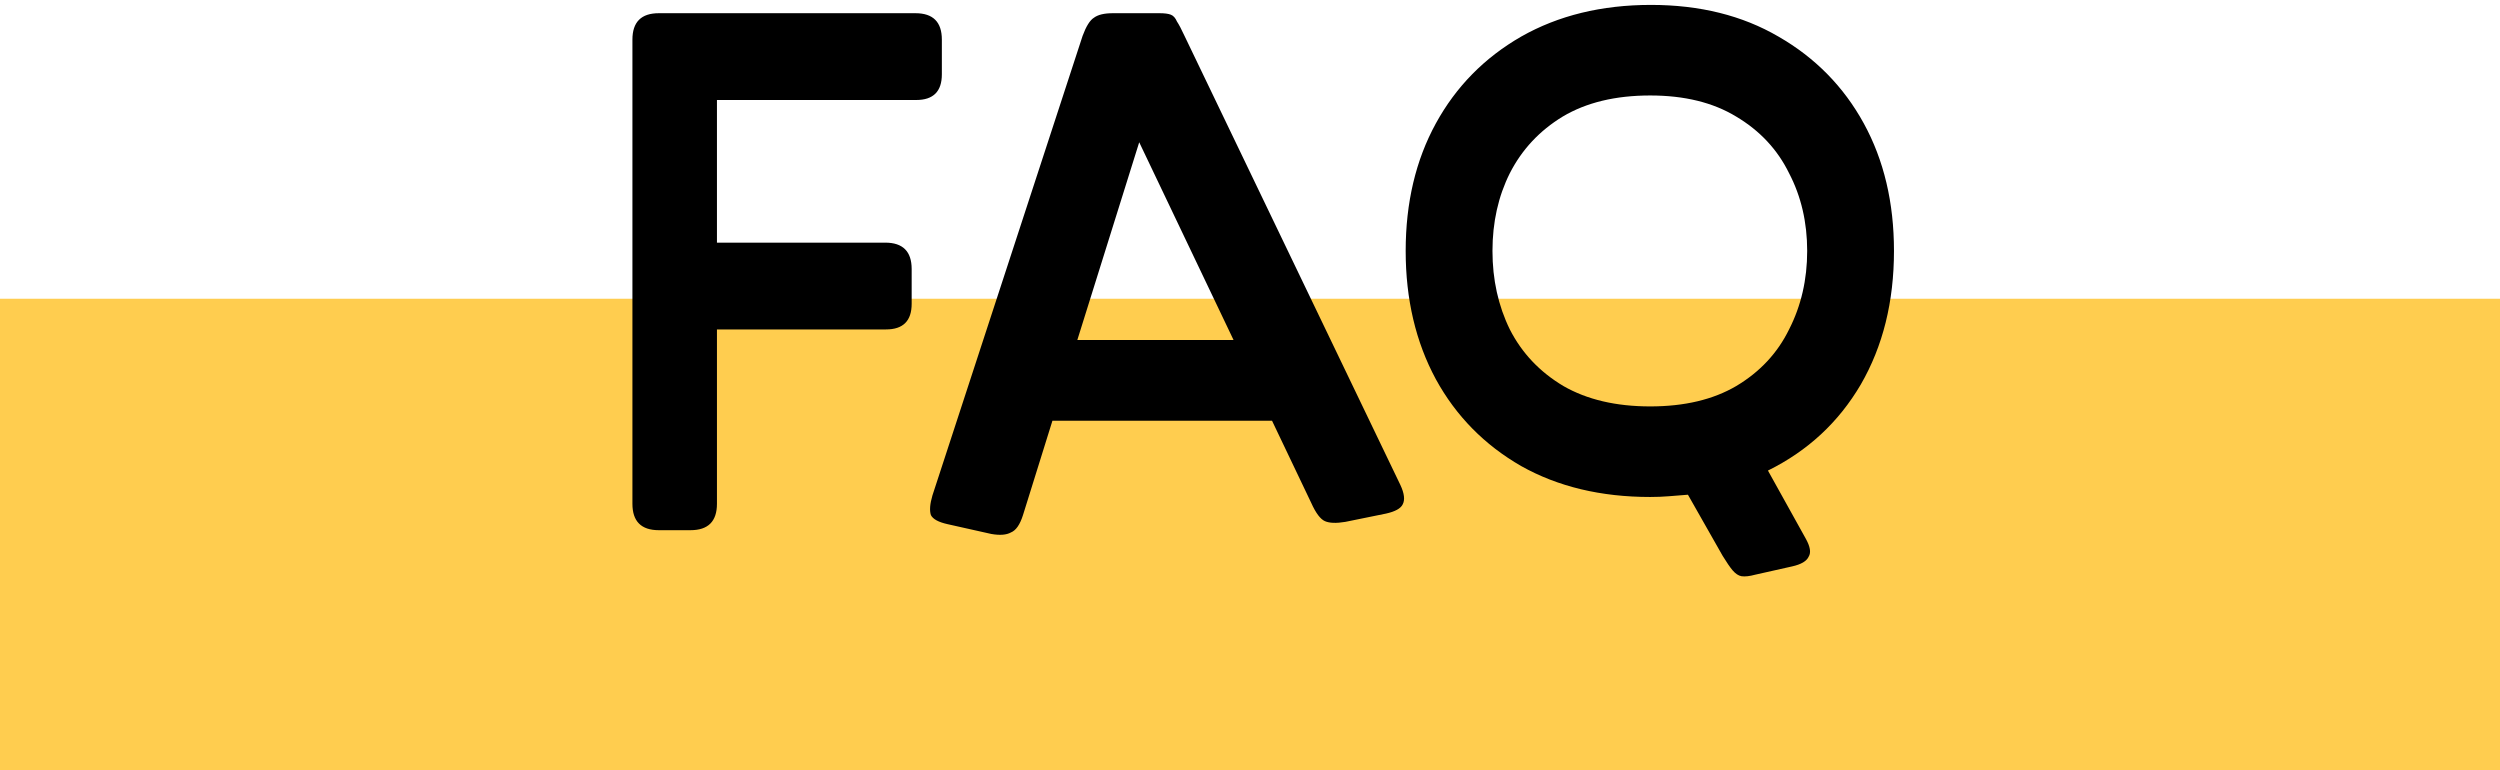 <svg xmlns="http://www.w3.org/2000/svg" width="159" height="49" viewBox="0 0 159 49" fill="none"><rect width="159" height="30" transform="translate(0 19)" fill="#FFCD4F"></rect><path d="M45.598 32.04C45.598 33.16 45.038 33.72 43.918 33.72H41.902C40.782 33.72 40.222 33.16 40.222 32.04V2.52C40.222 1.4 40.782 0.84 41.902 0.84H58.222C59.342 0.84 59.902 1.4 59.902 2.52V4.728C59.902 5.816 59.358 6.36 58.27 6.36H45.598V15.432H56.302C57.422 15.432 57.982 15.992 57.982 17.112V19.32C57.982 20.408 57.438 20.952 56.35 20.952H45.598V32.04ZM78.454 21.624L72.454 9.048L68.518 21.624H78.454ZM65.062 32.76C64.87 33.368 64.614 33.736 64.294 33.864C64.006 34.024 63.59 34.056 63.046 33.96L60.262 33.336C59.686 33.208 59.334 33.016 59.206 32.76C59.11 32.472 59.142 32.056 59.302 31.512L68.854 2.28C69.078 1.672 69.318 1.288 69.574 1.128C69.83 0.936 70.23 0.84 70.774 0.84H73.75C74.07 0.84 74.31 0.872 74.47 0.936C74.63 1 74.758 1.144 74.854 1.368C74.982 1.56 75.142 1.864 75.334 2.28L89.062 30.84C89.318 31.384 89.366 31.8 89.206 32.088C89.078 32.344 88.726 32.536 88.15 32.664L85.558 33.192C84.982 33.288 84.55 33.272 84.262 33.144C83.974 33.016 83.686 32.632 83.398 31.992L80.902 26.76H66.934L65.062 32.76ZM111.625 36.552C111.273 36.648 110.985 36.68 110.761 36.648C110.569 36.616 110.377 36.488 110.185 36.264C110.025 36.072 109.817 35.768 109.561 35.352L107.353 31.464C106.969 31.496 106.569 31.528 106.153 31.56C105.769 31.592 105.369 31.608 104.953 31.608C101.817 31.608 99.081 30.952 96.745 29.64C94.409 28.296 92.601 26.456 91.321 24.12C90.041 21.752 89.401 19.032 89.401 15.96C89.401 12.888 90.041 10.184 91.321 7.848C92.601 5.512 94.409 3.672 96.745 2.328C99.113 0.984 101.865 0.312 105.001 0.312C108.105 0.312 110.809 0.984 113.113 2.328C115.449 3.672 117.257 5.512 118.537 7.848C119.817 10.184 120.457 12.888 120.457 15.96C120.457 19.192 119.753 22.024 118.345 24.456C116.937 26.856 114.969 28.68 112.441 29.928L114.841 34.248C115.129 34.76 115.193 35.144 115.033 35.4C114.905 35.688 114.553 35.896 113.977 36.024L111.625 36.552ZM94.921 15.96C94.921 17.784 95.289 19.448 96.025 20.952C96.793 22.456 97.929 23.656 99.433 24.552C100.937 25.416 102.777 25.848 104.953 25.848C107.129 25.848 108.953 25.416 110.425 24.552C111.929 23.656 113.049 22.456 113.785 20.952C114.553 19.448 114.937 17.784 114.937 15.96C114.937 14.136 114.553 12.488 113.785 11.016C113.049 9.512 111.929 8.312 110.425 7.416C108.953 6.52 107.129 6.072 104.953 6.072C102.745 6.072 100.889 6.52 99.385 7.416C97.913 8.312 96.793 9.512 96.025 11.016C95.289 12.488 94.921 14.136 94.921 15.96Z" fill="black"></path></svg>